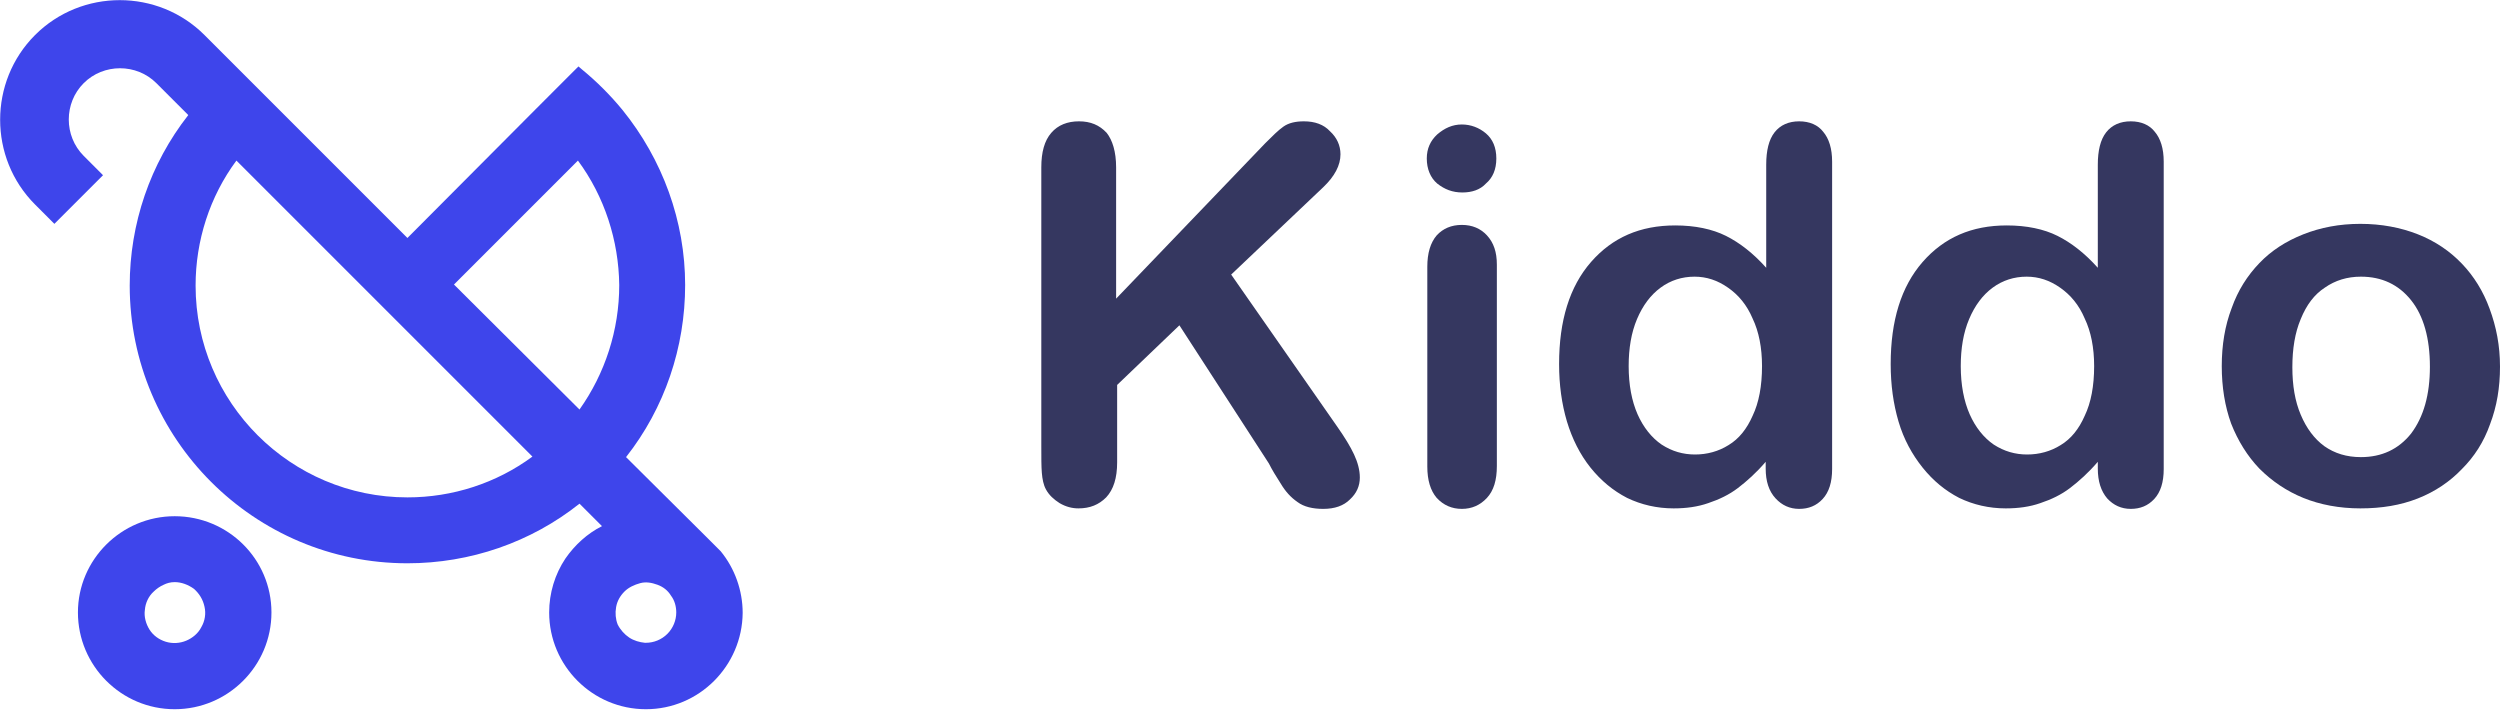 <svg width="105" height="30" viewBox="0 0 105 30" fill="none" xmlns="http://www.w3.org/2000/svg">
<g clip-path="url(#clip0_1306_21295)">
<path d="M46.877 7.029V12.543L53.137 6.019C53.445 5.711 53.686 5.47 53.906 5.316C54.126 5.162 54.411 5.096 54.763 5.096C55.224 5.096 55.597 5.228 55.861 5.514C56.146 5.777 56.3 6.107 56.3 6.48C56.3 6.941 56.059 7.403 55.575 7.864L51.709 11.532L56.168 17.925C56.476 18.364 56.718 18.759 56.871 19.089C57.025 19.418 57.113 19.748 57.113 20.055C57.113 20.407 56.981 20.715 56.696 20.978C56.432 21.242 56.059 21.373 55.575 21.373C55.136 21.373 54.763 21.286 54.499 21.088C54.213 20.89 53.994 20.649 53.796 20.319C53.598 20.012 53.423 19.726 53.291 19.462L49.535 13.663L46.92 16.167V19.418C46.92 20.077 46.767 20.561 46.459 20.89C46.152 21.198 45.778 21.352 45.295 21.352C45.031 21.352 44.768 21.286 44.504 21.132C44.263 20.978 44.065 20.802 43.933 20.561C43.823 20.363 43.779 20.121 43.757 19.858C43.735 19.594 43.735 19.221 43.735 18.715V7.029C43.735 6.392 43.867 5.909 44.153 5.58C44.438 5.25 44.834 5.096 45.317 5.096C45.8 5.096 46.174 5.25 46.481 5.58C46.723 5.887 46.877 6.37 46.877 7.029Z" fill="#353760"/>
<path d="M62.868 11.115V19.572C62.868 20.165 62.736 20.605 62.451 20.912C62.165 21.22 61.814 21.373 61.397 21.373C60.979 21.373 60.628 21.22 60.342 20.912C60.079 20.605 59.947 20.165 59.947 19.594V11.203C59.947 10.632 60.079 10.193 60.342 9.885C60.606 9.599 60.957 9.446 61.397 9.446C61.836 9.446 62.187 9.599 62.451 9.885C62.736 10.193 62.868 10.588 62.868 11.115ZM61.419 8.084C61.001 8.084 60.672 7.952 60.364 7.71C60.079 7.469 59.925 7.095 59.925 6.656C59.925 6.238 60.079 5.909 60.364 5.645C60.672 5.382 61.001 5.228 61.397 5.228C61.77 5.228 62.121 5.36 62.407 5.601C62.693 5.843 62.846 6.195 62.846 6.656C62.846 7.117 62.693 7.469 62.407 7.71C62.165 7.974 61.814 8.084 61.419 8.084Z" fill="#353760"/>
<path d="M74.159 19.682V19.396C73.764 19.858 73.368 20.209 72.995 20.495C72.621 20.78 72.204 20.978 71.743 21.132C71.303 21.286 70.82 21.352 70.293 21.352C69.59 21.352 68.931 21.198 68.338 20.912C67.745 20.605 67.24 20.187 66.8 19.638C66.361 19.089 66.031 18.43 65.812 17.705C65.592 16.958 65.482 16.167 65.482 15.289C65.482 13.466 65.921 12.038 66.822 11.005C67.723 9.973 68.887 9.468 70.359 9.468C71.194 9.468 71.918 9.621 72.49 9.907C73.061 10.193 73.632 10.632 74.181 11.247V6.919C74.181 6.326 74.291 5.865 74.532 5.558C74.774 5.25 75.126 5.096 75.565 5.096C76.004 5.096 76.356 5.25 76.575 5.536C76.817 5.821 76.949 6.239 76.949 6.788V19.704C76.949 20.253 76.817 20.671 76.553 20.956C76.29 21.242 75.96 21.373 75.565 21.373C75.169 21.373 74.84 21.22 74.576 20.934C74.291 20.627 74.159 20.209 74.159 19.682ZM68.404 15.377C68.404 16.167 68.535 16.848 68.777 17.398C69.019 17.947 69.37 18.386 69.788 18.672C70.227 18.957 70.688 19.089 71.194 19.089C71.699 19.089 72.182 18.957 72.599 18.694C73.039 18.43 73.368 18.013 73.61 17.463C73.873 16.914 74.005 16.211 74.005 15.377C74.005 14.608 73.873 13.927 73.61 13.378C73.368 12.806 73.017 12.389 72.577 12.082C72.138 11.774 71.677 11.62 71.171 11.62C70.644 11.62 70.161 11.774 69.744 12.082C69.326 12.389 68.997 12.829 68.755 13.4C68.514 13.971 68.404 14.63 68.404 15.377Z" fill="#353760"/>
<path d="M88.108 19.682V19.396C87.712 19.858 87.317 20.209 86.944 20.495C86.57 20.78 86.153 20.978 85.691 21.132C85.252 21.286 84.769 21.352 84.242 21.352C83.539 21.352 82.88 21.198 82.287 20.912C81.694 20.605 81.188 20.187 80.749 19.638C80.31 19.089 79.958 18.452 79.738 17.705C79.519 16.958 79.409 16.167 79.409 15.289C79.409 13.466 79.848 12.038 80.749 11.005C81.65 9.973 82.814 9.468 84.285 9.468C85.12 9.468 85.845 9.621 86.416 9.907C86.987 10.193 87.558 10.632 88.108 11.247V6.919C88.108 6.326 88.218 5.865 88.459 5.558C88.701 5.25 89.052 5.096 89.492 5.096C89.931 5.096 90.282 5.25 90.502 5.536C90.744 5.821 90.876 6.239 90.876 6.788V19.704C90.876 20.253 90.744 20.671 90.48 20.956C90.216 21.242 89.887 21.373 89.492 21.373C89.096 21.373 88.767 21.22 88.503 20.934C88.24 20.627 88.108 20.209 88.108 19.682ZM82.352 15.377C82.352 16.167 82.484 16.848 82.726 17.398C82.968 17.947 83.319 18.386 83.736 18.672C84.176 18.957 84.637 19.089 85.142 19.089C85.647 19.089 86.131 18.957 86.548 18.694C86.987 18.43 87.317 18.013 87.558 17.463C87.822 16.914 87.954 16.211 87.954 15.377C87.954 14.608 87.822 13.927 87.558 13.378C87.317 12.806 86.965 12.389 86.526 12.082C86.087 11.774 85.626 11.62 85.12 11.62C84.593 11.62 84.11 11.774 83.692 12.082C83.275 12.389 82.945 12.829 82.704 13.4C82.462 13.971 82.352 14.63 82.352 15.377Z" fill="#353760"/>
<path d="M105 15.399C105 16.277 104.868 17.068 104.583 17.815C104.319 18.562 103.924 19.177 103.396 19.704C102.891 20.231 102.276 20.648 101.551 20.934C100.826 21.22 100.035 21.352 99.135 21.352C98.256 21.352 97.443 21.198 96.74 20.912C96.038 20.627 95.422 20.209 94.895 19.682C94.39 19.155 93.995 18.518 93.709 17.793C93.445 17.068 93.314 16.255 93.314 15.377C93.314 14.498 93.445 13.685 93.731 12.938C93.995 12.191 94.39 11.576 94.895 11.049C95.4 10.522 96.016 10.127 96.74 9.841C97.465 9.555 98.256 9.402 99.135 9.402C100.014 9.402 100.826 9.555 101.551 9.841C102.276 10.127 102.891 10.544 103.396 11.071C103.902 11.598 104.297 12.235 104.561 12.96C104.846 13.729 105 14.52 105 15.399ZM102.056 15.399C102.056 14.212 101.793 13.268 101.266 12.609C100.738 11.95 100.035 11.62 99.157 11.62C98.586 11.62 98.081 11.774 97.641 12.082C97.202 12.367 96.872 12.806 96.631 13.4C96.389 13.971 96.279 14.652 96.279 15.421C96.279 16.189 96.389 16.848 96.631 17.419C96.872 17.991 97.202 18.43 97.619 18.737C98.058 19.045 98.564 19.199 99.157 19.199C100.035 19.199 100.738 18.869 101.266 18.21C101.793 17.507 102.056 16.585 102.056 15.399Z" fill="#353760"/>
<path fill-rule="evenodd" clip-rule="evenodd" d="M30.27 23.153L29.721 22.604L26.294 19.199C27.919 17.134 28.776 14.586 28.776 11.972C28.776 9.292 27.831 6.7 26.14 4.613C25.635 3.998 25.064 3.427 24.449 2.922L24.295 2.79L23.943 3.141L22.494 4.591L17.112 9.995L12.565 5.448L10.28 3.163L8.589 1.472C6.634 -0.483 3.427 -0.483 1.472 1.472C-0.483 3.427 -0.483 6.634 1.472 8.589L2.284 9.402L4.327 7.359L3.515 6.546C2.68 5.711 2.68 4.327 3.515 3.493C4.349 2.658 5.733 2.658 6.568 3.493L7.908 4.833C6.304 6.876 5.448 9.402 5.448 11.994C5.448 18.43 10.676 23.658 17.112 23.658C19.748 23.658 22.296 22.779 24.339 21.154L25.283 22.098C24.668 22.406 24.141 22.889 23.746 23.46C23.306 24.119 23.065 24.91 23.065 25.723C23.065 27.963 24.888 29.787 27.128 29.787C29.369 29.787 31.17 27.963 31.192 25.745C31.192 24.8 30.863 23.878 30.27 23.153ZM17.112 20.89C12.213 20.89 8.215 16.914 8.215 11.994C8.215 10.105 8.808 8.259 9.929 6.744L22.362 19.177C20.846 20.297 19.001 20.89 17.112 20.89ZM26.008 11.972C26.008 13.861 25.415 15.684 24.339 17.2L19.067 11.95L24.273 6.744C25.393 8.259 25.986 10.105 26.008 11.972ZM26.426 26.777C26.623 26.909 26.865 26.975 27.085 26.997H27.128C27.458 26.997 27.788 26.865 28.029 26.623C28.271 26.382 28.403 26.052 28.403 25.723C28.403 25.481 28.337 25.218 28.183 25.02C28.051 24.8 27.853 24.646 27.612 24.559C27.37 24.471 27.128 24.427 26.887 24.493C26.645 24.559 26.404 24.668 26.228 24.844C26.052 25.02 25.92 25.239 25.876 25.503C25.832 25.745 25.855 26.008 25.942 26.228C26.052 26.448 26.228 26.645 26.426 26.777Z" fill="#3E45EB"/>
<path fill-rule="evenodd" clip-rule="evenodd" d="M7.337 24.449C7.622 24.449 7.908 24.559 8.15 24.734C8.369 24.932 8.523 25.174 8.589 25.481C8.655 25.767 8.611 26.074 8.457 26.338C8.325 26.602 8.084 26.799 7.82 26.909C7.556 27.019 7.249 27.041 6.963 26.953C6.678 26.865 6.436 26.689 6.282 26.448C6.129 26.206 6.041 25.898 6.085 25.613C6.107 25.327 6.238 25.042 6.458 24.844C6.568 24.734 6.722 24.625 6.875 24.559C7.007 24.493 7.161 24.449 7.337 24.449ZM7.337 21.681C5.096 21.681 3.273 23.504 3.273 25.723C3.273 27.963 5.096 29.787 7.337 29.787C9.577 29.787 11.401 27.963 11.401 25.723C11.401 23.482 9.577 21.681 7.337 21.681Z" fill="#3E45EB"/>
</g>
<defs>
<clipPath id="clip0_1306_21295">
<rect width="105" height="29.875" fill="white"/>
</clipPath>
</defs>
</svg>
